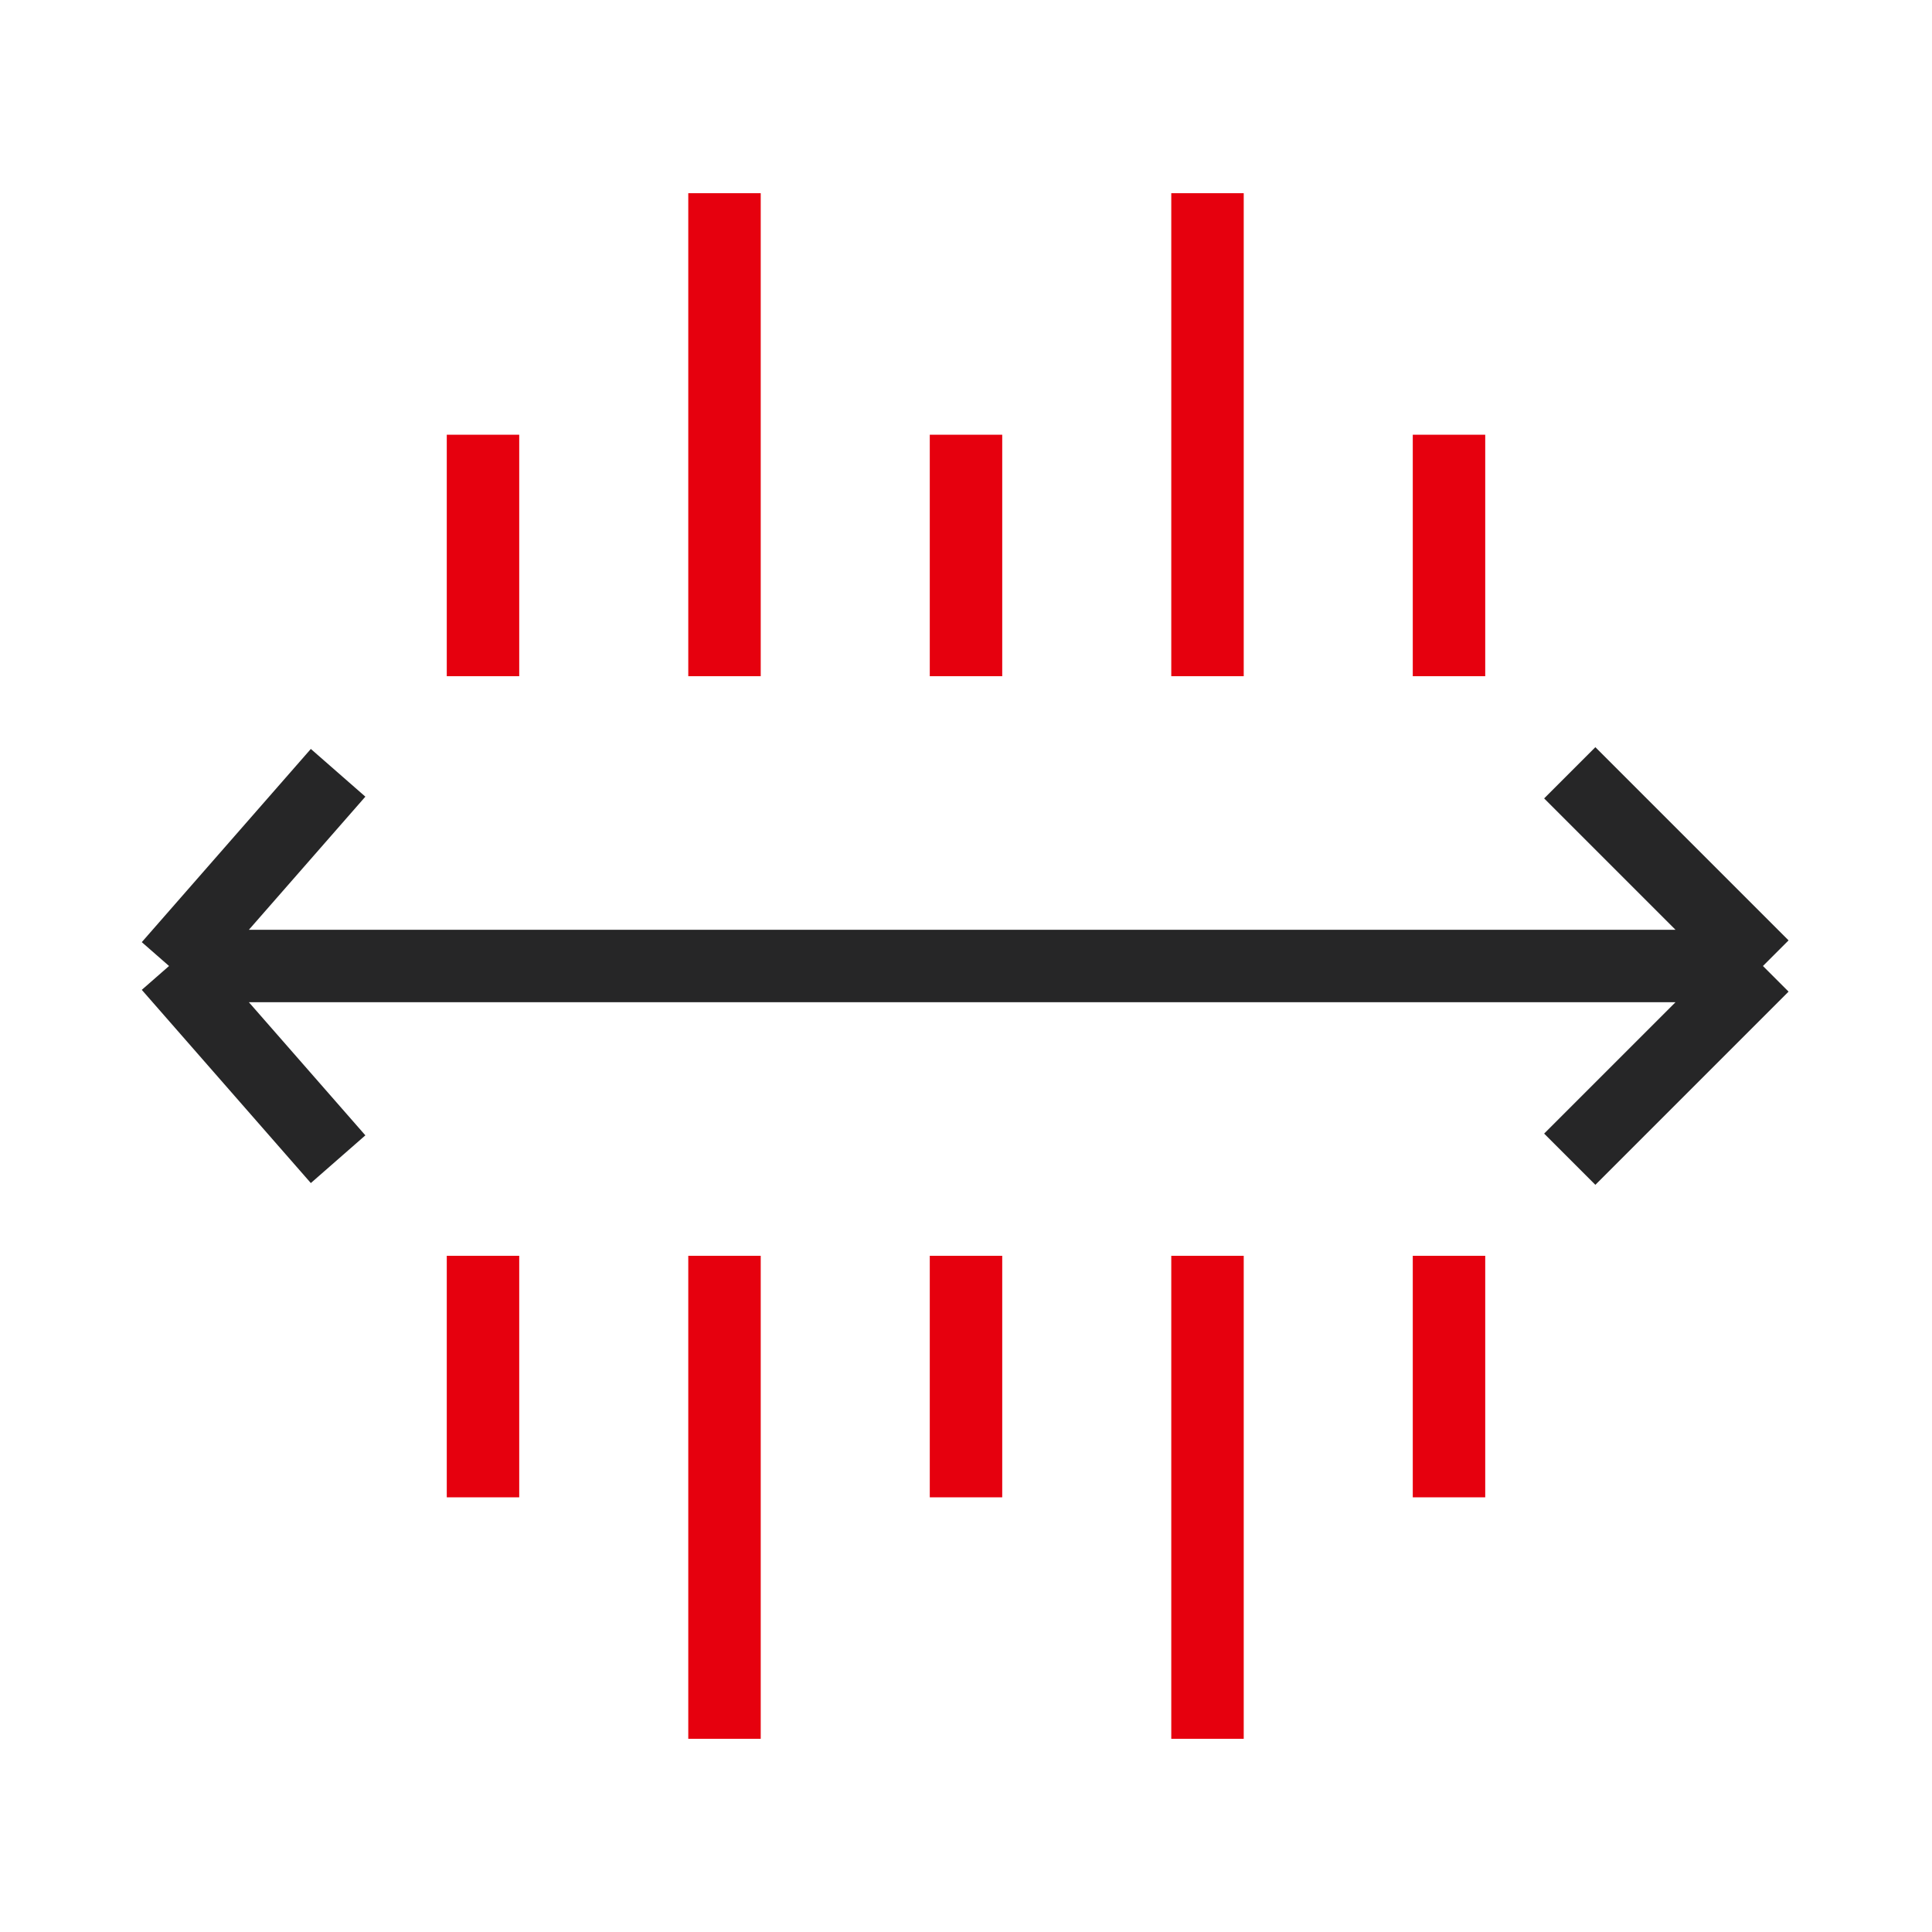 <svg width="40" height="40" viewBox="0 0 40 40" fill="none" xmlns="http://www.w3.org/2000/svg">
<path d="M32.5 16L36.5 20M36.5 20L32.5 24M36.5 20L3.5 20M7 16L3.5 20M3.5 20L7 24" stroke="#262627" stroke-width="1.5" stroke-linejoin="bevel"/>
<path d="M25 14L25 4" stroke="#E6000E" stroke-width="1.5" stroke-linejoin="bevel"/>
<path d="M25 26L25 36" stroke="#E6000E" stroke-width="1.5" stroke-linejoin="bevel"/>
<path d="M15 14L15 4" stroke="#E6000E" stroke-width="1.5" stroke-linejoin="bevel"/>
<path d="M15 26L15 36" stroke="#E6000E" stroke-width="1.5" stroke-linejoin="bevel"/>
<path d="M30 14L30 9" stroke="#E6000E" stroke-width="1.5" stroke-linejoin="bevel"/>
<path d="M30 26L30 31" stroke="#E6000E" stroke-width="1.5" stroke-linejoin="bevel"/>
<path d="M20 14L20 9" stroke="#E6000E" stroke-width="1.5" stroke-linejoin="bevel"/>
<path d="M20 26L20 31" stroke="#E6000E" stroke-width="1.5" stroke-linejoin="bevel"/>
<path d="M10 14L10 9" stroke="#E6000E" stroke-width="1.5" stroke-linejoin="bevel"/>
<path d="M10 26L10 31" stroke="#E6000E" stroke-width="1.5" stroke-linejoin="bevel"/>
</svg>
